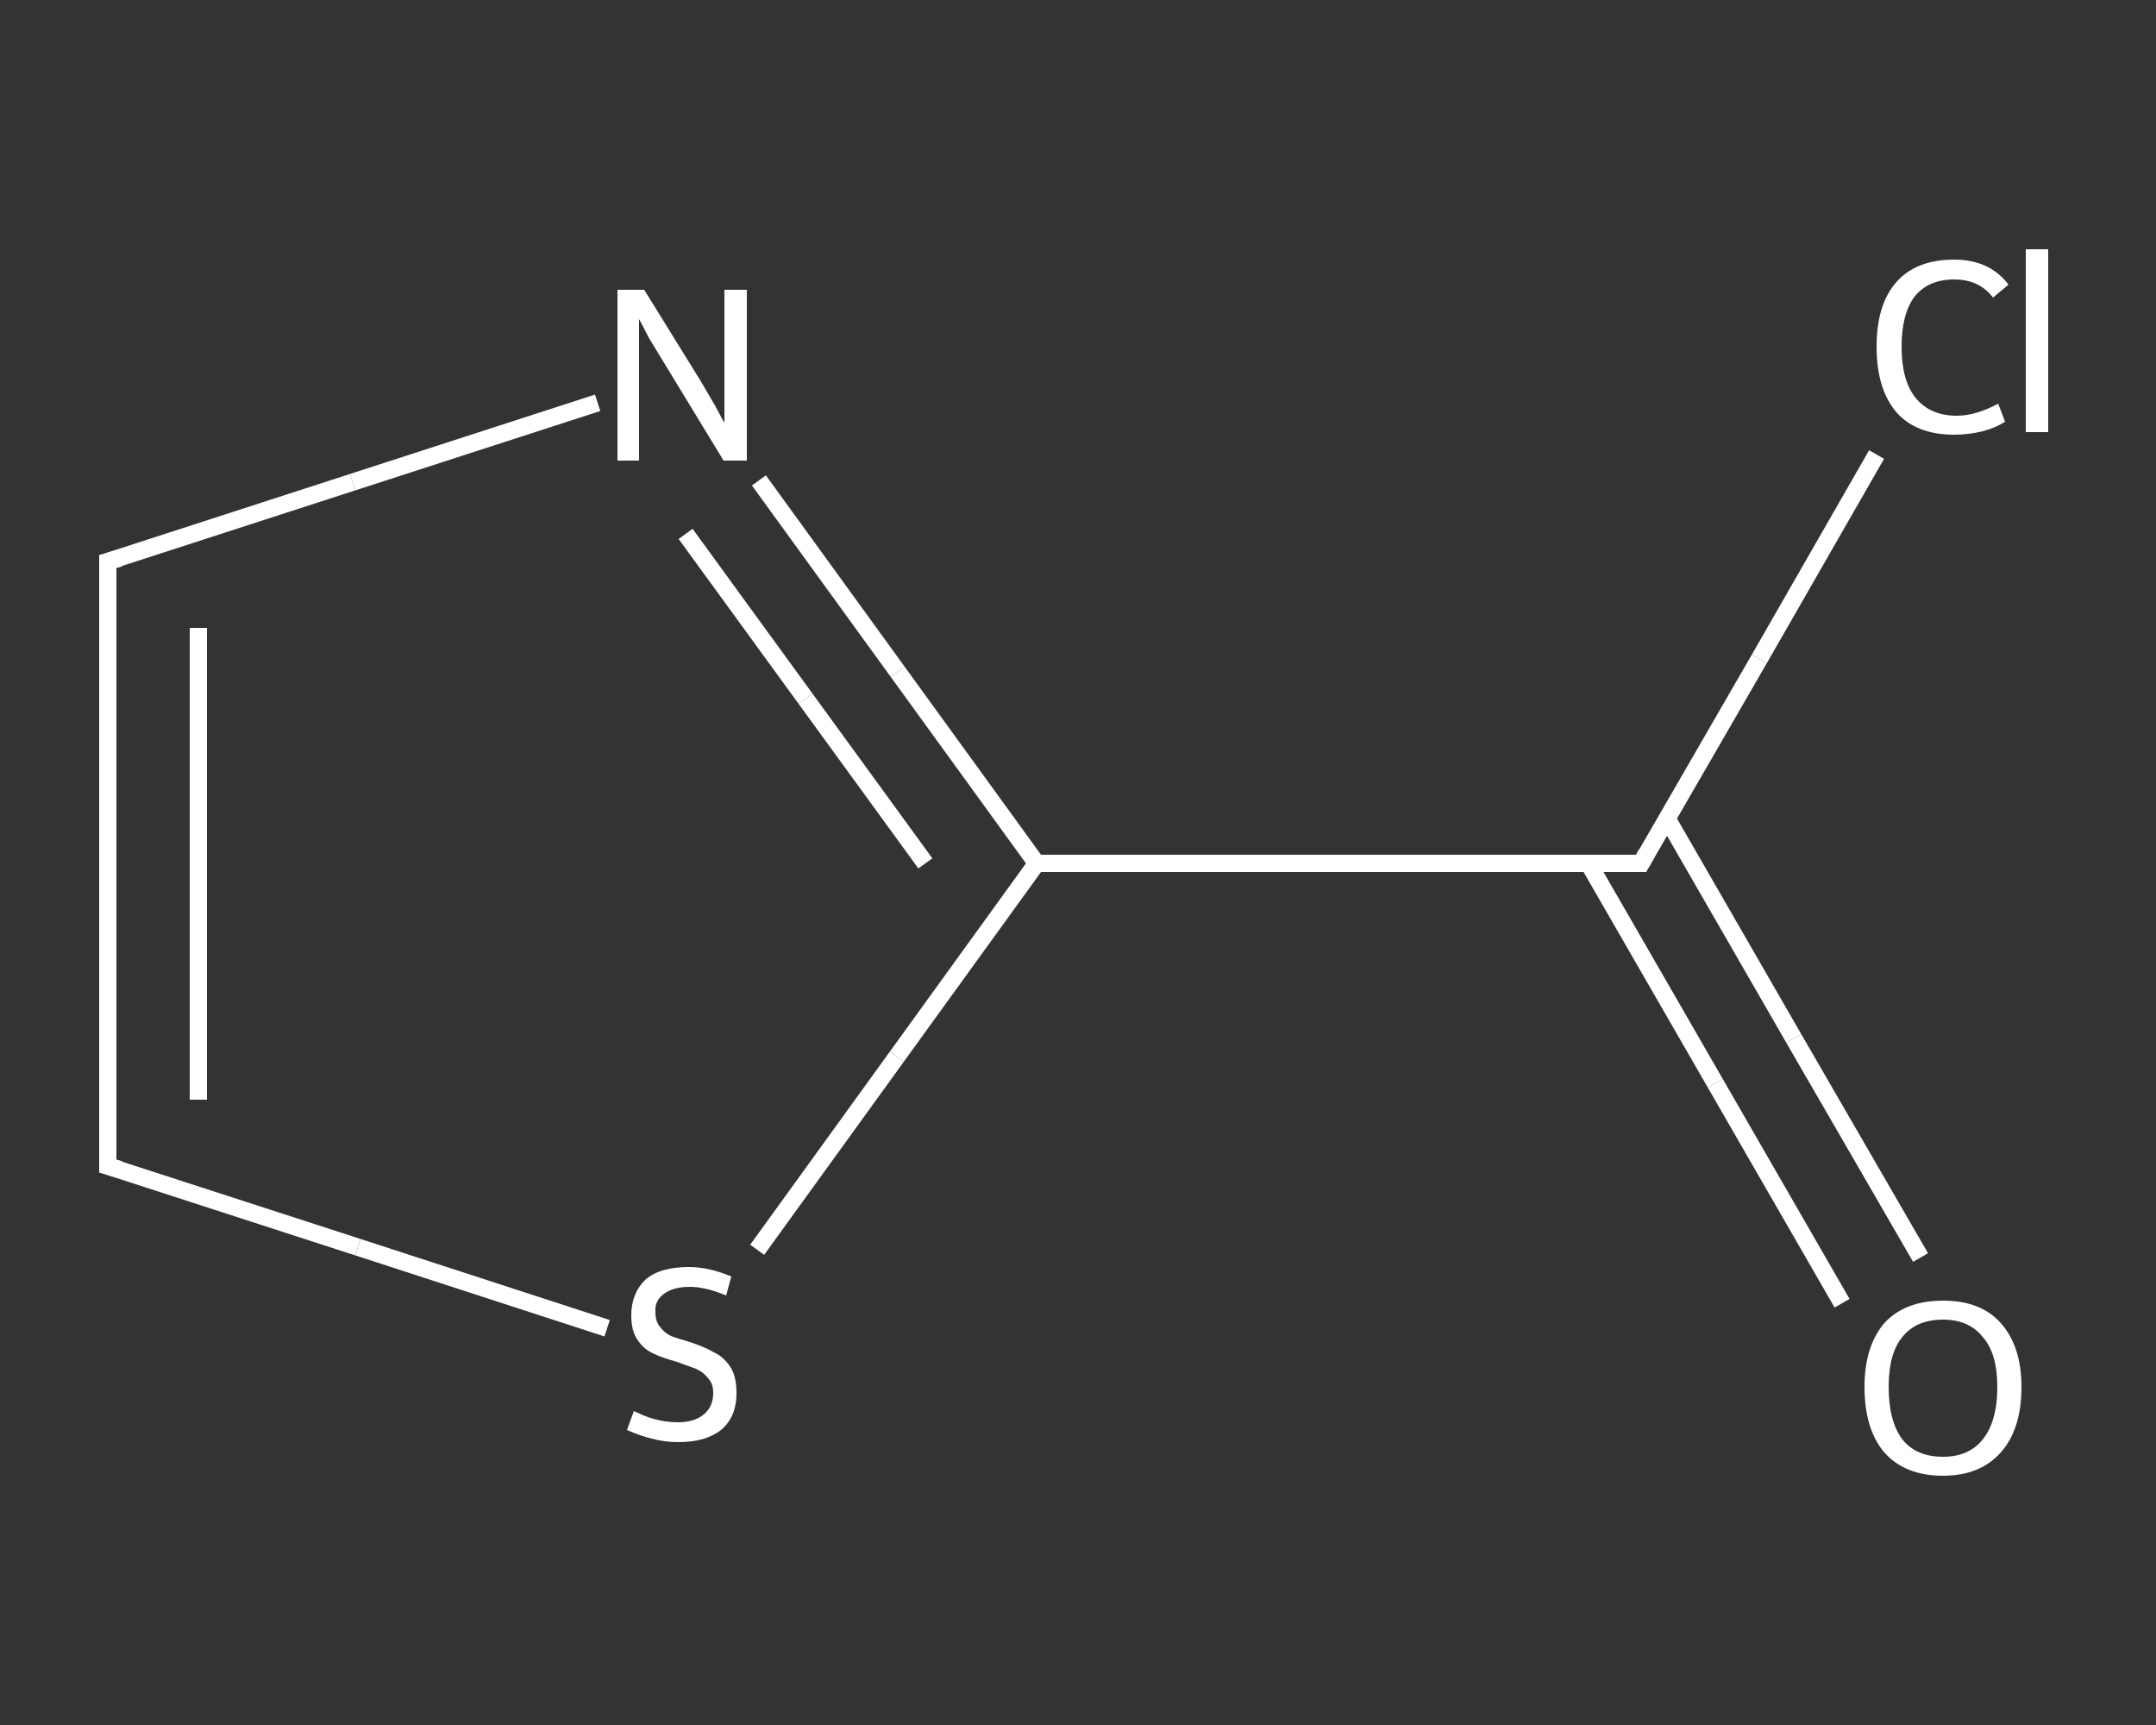<?xml version='1.0' encoding='iso-8859-1'?>
<svg version='1.1' baseProfile='full'
              xmlns='http://www.w3.org/2000/svg'
                      xmlns:rdkit='http://www.rdkit.org/xml'
                      xmlns:xlink='http://www.w3.org/1999/xlink'
                  xml:space='preserve'
width='250px' height='200px' viewBox='0 0 250 200'>
<rect x="0" y="0" width="250" height="200" fill="#333333" stroke="none"/>
<!-- END OF HEADER -->
<rect style='opacity:1.0;fill:transparent;stroke:none' width='250.0' height='200.0' x='0.0' y='0.0'> </rect>
<path class='bond-0 atom-0 atom-1' d='M 213.6,151.1 L 198.9,125.6' style='fill:none;fill-rule:evenodd;stroke:#FFFFFF;stroke-width:2.0px;stroke-linecap:butt;stroke-linejoin:miter;stroke-opacity:1' />
<path class='bond-0 atom-0 atom-1' d='M 198.9,125.6 L 184.2,100.1' style='fill:none;fill-rule:evenodd;stroke:#FFFFFF;stroke-width:2.0px;stroke-linecap:butt;stroke-linejoin:miter;stroke-opacity:1' />
<path class='bond-0 atom-0 atom-1' d='M 222.7,145.8 L 208.0,120.4' style='fill:none;fill-rule:evenodd;stroke:#FFFFFF;stroke-width:2.0px;stroke-linecap:butt;stroke-linejoin:miter;stroke-opacity:1' />
<path class='bond-0 atom-0 atom-1' d='M 208.0,120.4 L 193.3,94.9' style='fill:none;fill-rule:evenodd;stroke:#FFFFFF;stroke-width:2.0px;stroke-linecap:butt;stroke-linejoin:miter;stroke-opacity:1' />
<path class='bond-1 atom-1 atom-2' d='M 190.3,100.1 L 204.0,76.4' style='fill:none;fill-rule:evenodd;stroke:#FFFFFF;stroke-width:2.0px;stroke-linecap:butt;stroke-linejoin:miter;stroke-opacity:1' />
<path class='bond-1 atom-1 atom-2' d='M 204.0,76.4 L 217.6,52.7' style='fill:none;fill-rule:evenodd;stroke:#FFFFFF;stroke-width:2.0px;stroke-linecap:butt;stroke-linejoin:miter;stroke-opacity:1' />
<path class='bond-2 atom-1 atom-3' d='M 190.3,100.1 L 120.2,100.1' style='fill:none;fill-rule:evenodd;stroke:#FFFFFF;stroke-width:2.0px;stroke-linecap:butt;stroke-linejoin:miter;stroke-opacity:1' />
<path class='bond-3 atom-3 atom-4' d='M 120.2,100.1 L 104.1,77.9' style='fill:none;fill-rule:evenodd;stroke:#FFFFFF;stroke-width:2.0px;stroke-linecap:butt;stroke-linejoin:miter;stroke-opacity:1' />
<path class='bond-3 atom-3 atom-4' d='M 104.1,77.9 L 88.0,55.7' style='fill:none;fill-rule:evenodd;stroke:#FFFFFF;stroke-width:2.0px;stroke-linecap:butt;stroke-linejoin:miter;stroke-opacity:1' />
<path class='bond-3 atom-3 atom-4' d='M 107.3,100.1 L 93.4,81.0' style='fill:none;fill-rule:evenodd;stroke:#FFFFFF;stroke-width:2.0px;stroke-linecap:butt;stroke-linejoin:miter;stroke-opacity:1' />
<path class='bond-3 atom-3 atom-4' d='M 93.4,81.0 L 79.5,61.9' style='fill:none;fill-rule:evenodd;stroke:#FFFFFF;stroke-width:2.0px;stroke-linecap:butt;stroke-linejoin:miter;stroke-opacity:1' />
<path class='bond-4 atom-4 atom-5' d='M 69.3,46.7 L 40.9,55.9' style='fill:none;fill-rule:evenodd;stroke:#FFFFFF;stroke-width:2.0px;stroke-linecap:butt;stroke-linejoin:miter;stroke-opacity:1' />
<path class='bond-4 atom-4 atom-5' d='M 40.9,55.9 L 12.5,65.1' style='fill:none;fill-rule:evenodd;stroke:#FFFFFF;stroke-width:2.0px;stroke-linecap:butt;stroke-linejoin:miter;stroke-opacity:1' />
<path class='bond-5 atom-5 atom-6' d='M 12.5,65.1 L 12.5,135.2' style='fill:none;fill-rule:evenodd;stroke:#FFFFFF;stroke-width:2.0px;stroke-linecap:butt;stroke-linejoin:miter;stroke-opacity:1' />
<path class='bond-5 atom-5 atom-6' d='M 23.0,72.8 L 23.0,127.5' style='fill:none;fill-rule:evenodd;stroke:#FFFFFF;stroke-width:2.0px;stroke-linecap:butt;stroke-linejoin:miter;stroke-opacity:1' />
<path class='bond-6 atom-6 atom-7' d='M 12.5,135.2 L 41.5,144.6' style='fill:none;fill-rule:evenodd;stroke:#FFFFFF;stroke-width:2.0px;stroke-linecap:butt;stroke-linejoin:miter;stroke-opacity:1' />
<path class='bond-6 atom-6 atom-7' d='M 41.5,144.6 L 70.4,154.0' style='fill:none;fill-rule:evenodd;stroke:#FFFFFF;stroke-width:2.0px;stroke-linecap:butt;stroke-linejoin:miter;stroke-opacity:1' />
<path class='bond-7 atom-7 atom-3' d='M 87.8,144.9 L 104.0,122.5' style='fill:none;fill-rule:evenodd;stroke:#FFFFFF;stroke-width:2.0px;stroke-linecap:butt;stroke-linejoin:miter;stroke-opacity:1' />
<path class='bond-7 atom-7 atom-3' d='M 104.0,122.5 L 120.2,100.1' style='fill:none;fill-rule:evenodd;stroke:#FFFFFF;stroke-width:2.0px;stroke-linecap:butt;stroke-linejoin:miter;stroke-opacity:1' />
<path d='M 190.9,99.0 L 190.3,100.1 L 186.8,100.1' style='fill:none;stroke:#FFFFFF;stroke-width:2.0px;stroke-linecap:butt;stroke-linejoin:miter;stroke-opacity:1;' />
<path d='M 13.9,64.7 L 12.5,65.1 L 12.5,68.6' style='fill:none;stroke:#FFFFFF;stroke-width:2.0px;stroke-linecap:butt;stroke-linejoin:miter;stroke-opacity:1;' />
<path d='M 12.5,131.7 L 12.5,135.2 L 13.9,135.6' style='fill:none;stroke:#FFFFFF;stroke-width:2.0px;stroke-linecap:butt;stroke-linejoin:miter;stroke-opacity:1;' />
<path class='atom-0' d='M 216.2 160.8
Q 216.2 156.1, 218.5 153.4
Q 220.9 150.8, 225.3 150.8
Q 229.7 150.8, 232.0 153.4
Q 234.4 156.1, 234.4 160.8
Q 234.4 165.7, 232.0 168.4
Q 229.6 171.1, 225.3 171.1
Q 220.9 171.1, 218.5 168.4
Q 216.2 165.7, 216.2 160.8
M 225.3 168.9
Q 228.3 168.9, 229.9 166.9
Q 231.6 164.8, 231.6 160.8
Q 231.6 156.9, 229.9 155.0
Q 228.3 153.0, 225.3 153.0
Q 222.2 153.0, 220.6 155.0
Q 219.0 156.9, 219.0 160.8
Q 219.0 164.8, 220.6 166.9
Q 222.2 168.9, 225.3 168.9
' fill='#FFFFFF'/>
<path class='atom-2' d='M 217.6 40.2
Q 217.6 35.3, 219.9 32.7
Q 222.2 30.1, 226.6 30.1
Q 230.7 30.1, 232.9 33.0
L 231.1 34.5
Q 229.5 32.4, 226.6 32.4
Q 223.6 32.4, 222.0 34.4
Q 220.5 36.4, 220.5 40.2
Q 220.5 44.1, 222.1 46.1
Q 223.8 48.2, 226.9 48.2
Q 229.1 48.2, 231.7 46.8
L 232.5 48.9
Q 231.4 49.6, 229.9 50.0
Q 228.3 50.4, 226.6 50.4
Q 222.2 50.4, 219.9 47.8
Q 217.6 45.1, 217.6 40.2
' fill='#FFFFFF'/>
<path class='atom-2' d='M 234.9 28.9
L 237.5 28.9
L 237.5 50.1
L 234.9 50.1
L 234.9 28.9
' fill='#FFFFFF'/>
<path class='atom-4' d='M 74.7 33.6
L 81.2 44.1
Q 81.8 45.1, 82.9 47.0
Q 83.9 48.9, 84.0 49.0
L 84.0 33.6
L 86.6 33.6
L 86.6 53.4
L 83.9 53.4
L 76.9 41.9
Q 76.1 40.6, 75.2 39.1
Q 74.4 37.5, 74.1 37.0
L 74.1 53.4
L 71.6 53.4
L 71.6 33.6
L 74.7 33.6
' fill='#FFFFFF'/>
<path class='atom-7' d='M 73.5 163.6
Q 73.7 163.7, 74.6 164.1
Q 75.6 164.5, 76.6 164.7
Q 77.6 164.9, 78.6 164.9
Q 80.5 164.9, 81.6 164.0
Q 82.7 163.1, 82.7 161.5
Q 82.7 160.4, 82.1 159.8
Q 81.6 159.1, 80.7 158.7
Q 79.9 158.4, 78.5 157.9
Q 76.7 157.4, 75.7 156.9
Q 74.6 156.4, 73.9 155.3
Q 73.2 154.3, 73.2 152.5
Q 73.2 150.0, 74.8 148.4
Q 76.5 146.9, 79.9 146.9
Q 82.2 146.9, 84.8 148.0
L 84.2 150.2
Q 81.8 149.2, 80.0 149.2
Q 78.1 149.2, 77.0 150.0
Q 75.9 150.8, 76.0 152.1
Q 76.0 153.2, 76.5 153.8
Q 77.0 154.5, 77.8 154.9
Q 78.6 155.2, 80.0 155.6
Q 81.8 156.2, 82.8 156.8
Q 83.9 157.3, 84.7 158.5
Q 85.4 159.6, 85.4 161.5
Q 85.4 164.3, 83.6 165.8
Q 81.8 167.2, 78.7 167.2
Q 77.0 167.2, 75.6 166.8
Q 74.3 166.5, 72.7 165.8
L 73.5 163.6
' fill='#FFFFFF'/>
</svg>
